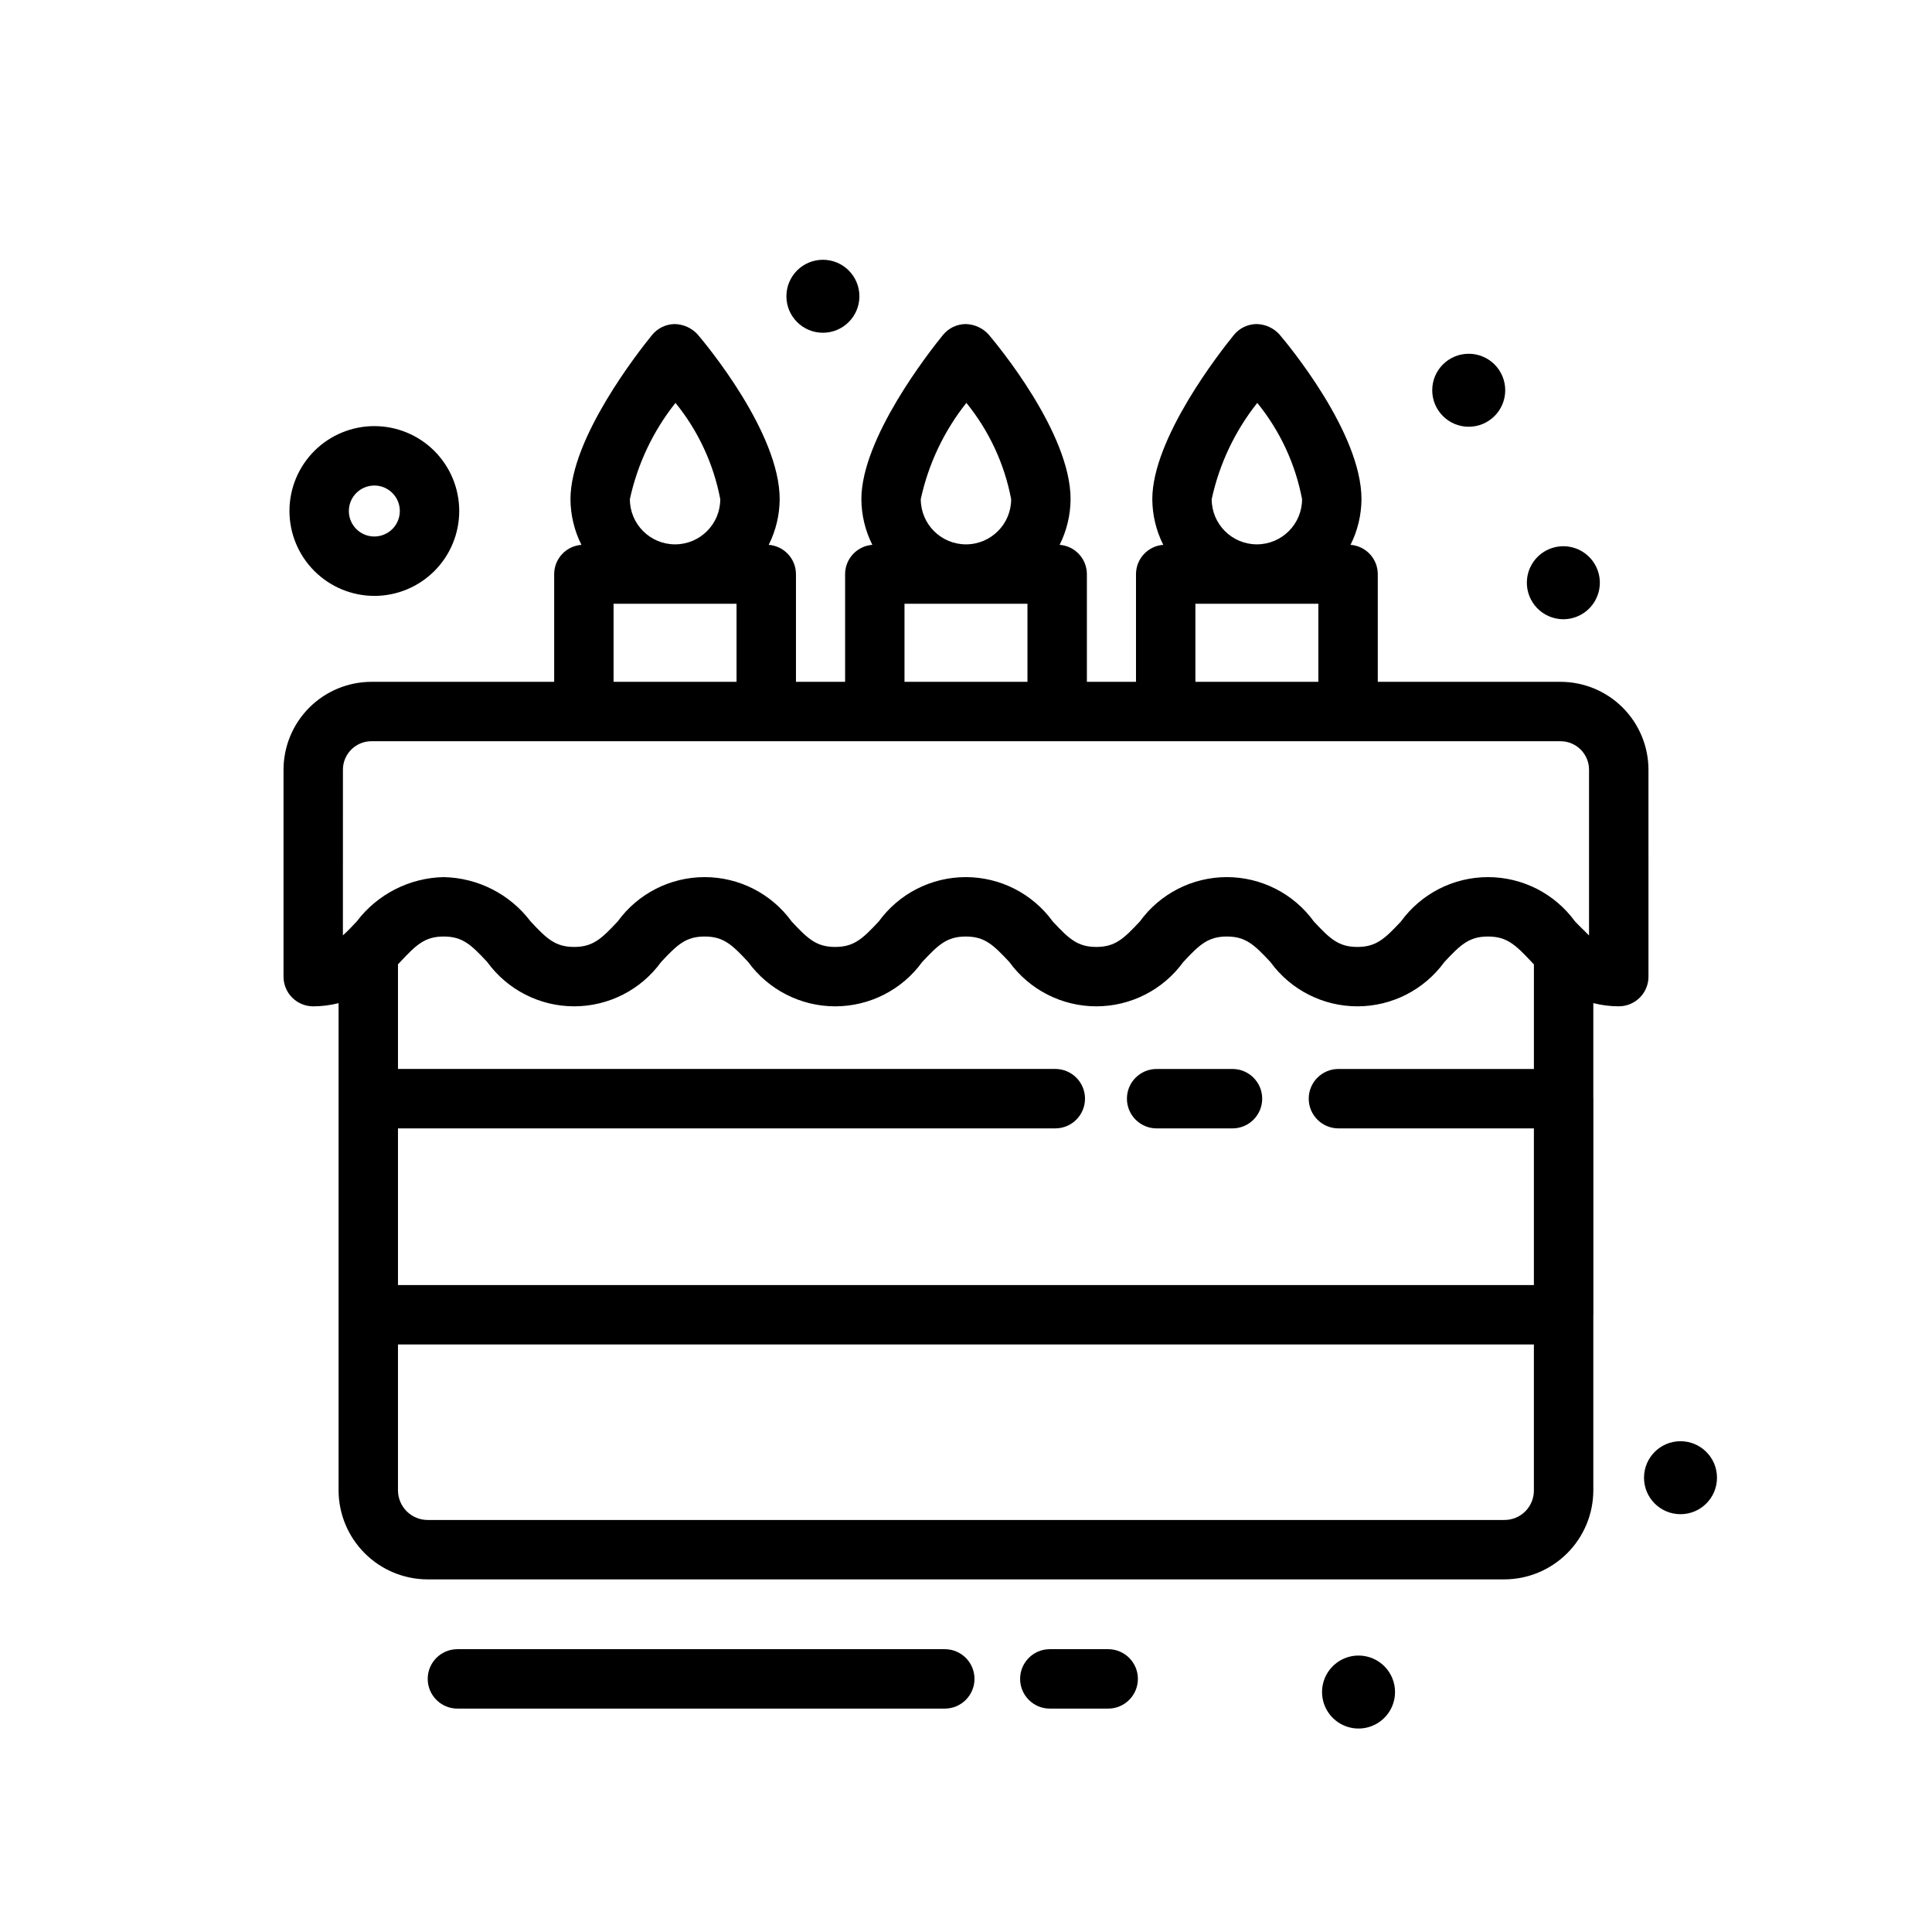 <?xml version="1.0" encoding="UTF-8"?>
<!-- Uploaded to: ICON Repo, www.iconrepo.com, Generator: ICON Repo Mixer Tools -->
<svg fill="#000000" width="800px" height="800px" version="1.1" viewBox="144 144 512 512" xmlns="http://www.w3.org/2000/svg">
 <g>
  <path d="m243.2 301.92c5.965 0 11.688-2.371 15.91-6.586 4.219-4.219 6.59-9.941 6.59-15.91 0-5.965-2.367-11.688-6.586-15.91-4.219-4.219-9.941-6.59-15.91-6.59-5.965 0-11.688 2.371-15.91 6.59-4.219 4.219-6.586 9.941-6.586 15.906 0.004 5.965 2.379 11.684 6.594 15.898 4.219 4.219 9.934 6.594 15.898 6.602zm0-29.25c2.731-0.004 5.195 1.641 6.242 4.164 1.047 2.523 0.469 5.43-1.461 7.363-1.934 1.93-4.836 2.508-7.363 1.465-2.523-1.047-4.168-3.508-4.168-6.242 0.004-3.727 3.023-6.746 6.75-6.75z"/>
  <path d="m542.9 247.42c0 5.344-4.332 9.672-9.672 9.672-5.34 0-9.672-4.328-9.672-9.672 0-5.34 4.332-9.668 9.672-9.668 5.34 0 9.672 4.328 9.672 9.668"/>
  <path d="m371.75 222.51c0 5.344-4.332 9.672-9.672 9.672s-9.672-4.328-9.672-9.672c0-5.34 4.332-9.668 9.672-9.668s9.672 4.328 9.672 9.668"/>
  <path d="m557.21 308.04c3.887 0.441 7.656-1.504 9.551-4.926 1.898-3.422 1.543-7.648-0.891-10.707-2.438-3.062-6.477-4.352-10.238-3.273-3.758 1.078-6.496 4.316-6.938 8.203-0.289 2.551 0.445 5.109 2.043 7.117 1.598 2.004 3.926 3.297 6.473 3.586z"/>
  <path d="m505.12 582.8c-3.887-0.441-7.656 1.5-9.551 4.922-1.898 3.422-1.543 7.648 0.891 10.711 2.438 3.059 6.477 4.352 10.238 3.269 3.758-1.078 6.496-4.316 6.938-8.203 0.605-5.305-3.211-10.098-8.516-10.699z"/>
  <path d="m599.02 535.61c0 5.34-4.328 9.668-9.672 9.668-5.34 0-9.668-4.328-9.668-9.668 0-5.344 4.328-9.672 9.668-9.672 5.344 0 9.672 4.328 9.672 9.672"/>
  <path d="m580.86 347.98c-0.008-6.176-2.465-12.094-6.832-16.461-4.367-4.367-10.289-6.82-16.461-6.828h-48.441v-28.562c-0.02-4.07-3.164-7.438-7.223-7.742 1.883-3.758 2.879-7.898 2.902-12.105 0-17.594-19.504-41.023-21.727-43.637h0.004c-1.559-1.723-3.758-2.727-6.082-2.769-2.34 0.023-4.543 1.086-6.019 2.902-3.613 4.438-21.609 27.367-21.609 43.508v-0.004c0.023 4.207 1.016 8.348 2.902 12.105-4.059 0.305-7.203 3.672-7.223 7.742v28.562h-13.016v-28.562c-0.023-4.07-3.164-7.438-7.223-7.742 1.883-3.758 2.875-7.898 2.902-12.105 0-17.594-19.504-41.023-21.727-43.637-1.559-1.719-3.758-2.723-6.078-2.769-2.34 0.023-4.543 1.086-6.019 2.902-3.613 4.434-21.617 27.363-21.617 43.508v-0.004c0.023 4.207 1.02 8.348 2.902 12.105-4.055 0.309-7.195 3.676-7.215 7.742v28.562h-13.023v-28.562c-0.023-4.066-3.164-7.434-7.219-7.742 1.887-3.758 2.879-7.898 2.906-12.105 0-17.594-19.504-41.023-21.727-43.637-1.562-1.715-3.762-2.715-6.078-2.769-2.34 0.023-4.547 1.086-6.019 2.902-3.613 4.434-21.617 27.363-21.617 43.508v-0.004c0.023 4.207 1.016 8.348 2.902 12.105-4.059 0.305-7.203 3.672-7.223 7.742v28.562h-48.441c-6.172 0.008-12.094 2.465-16.457 6.832-4.367 4.363-6.82 10.285-6.828 16.457v54.84c0 2.086 0.828 4.09 2.305 5.566 1.477 1.473 3.481 2.301 5.566 2.301 2.266-0.004 4.523-0.289 6.719-0.844v129.09c0.008 6.262 2.5 12.266 6.926 16.691 4.426 4.43 10.43 6.918 16.691 6.926h285.29c6.262-0.008 12.262-2.496 16.691-6.926 4.426-4.426 6.918-10.43 6.922-16.691v-46.434l0.016-0.078v-57.27l-0.016-0.078v-25.238c2.207 0.559 4.469 0.844 6.742 0.848 2.09 0 4.09-0.828 5.566-2.301 1.477-1.477 2.309-3.481 2.309-5.566zm-103.67-97.211c6.012 7.387 10.094 16.156 11.871 25.512 0 6.613-5.363 11.977-11.977 11.977-6.609 0-11.973-5.363-11.973-11.977 2.019-9.316 6.152-18.047 12.078-25.512zm-16.398 53.23h32.586v20.691h-32.586zm-60.691-53.23c6.008 7.387 10.09 16.156 11.867 25.512 0 6.617-5.359 11.98-11.977 11.98-6.613 0-11.977-5.363-11.977-11.98 2.016-9.316 6.152-18.047 12.086-25.512zm-16.398 53.23h32.586v20.691h-32.586zm-60.691-53.23c6.008 7.387 10.086 16.156 11.867 25.512 0 6.617-5.363 11.98-11.977 11.98s-11.977-5.363-11.977-11.98c2.016-9.316 6.152-18.047 12.086-25.512zm-16.406 53.23h32.586v20.691h-32.586zm-71.723 43.98h-0.004c0.004-4.164 3.379-7.539 7.543-7.547h315.14c4.168 0.008 7.543 3.383 7.551 7.547v43.926c-0.355-0.309-0.793-0.805-1.16-1.16l-0.031-0.031c-0.805-0.781-1.578-1.516-2.527-2.527-5.367-7.379-13.938-11.742-23.062-11.742-9.121 0-17.691 4.367-23.059 11.746-4.266 4.562-6.543 6.758-11.555 6.758-5.012 0-7.281-2.195-11.547-6.758h0.004c-5.359-7.379-13.93-11.746-23.051-11.746s-17.688 4.367-23.047 11.75c-4.266 4.562-6.535 6.754-11.539 6.754-5.012 0-7.289-2.195-11.555-6.758h0.004c-5.359-7.379-13.93-11.746-23.047-11.746-9.121 0-17.691 4.367-23.051 11.746-4.266 4.562-6.543 6.758-11.555 6.758-5.012 0-7.281-2.195-11.547-6.758h0.004c-5.359-7.379-13.926-11.746-23.047-11.746-9.117 0-17.684 4.367-23.043 11.746-4.266 4.562-6.535 6.758-11.547 6.758-4.996 0-7.273-2.191-11.531-6.754-5.473-7.238-13.957-11.566-23.031-11.75-9.074 0.184-17.566 4.512-23.047 11.75-1.375 1.473-2.543 2.699-3.668 3.684zm263.82 95.051h51.797v41.527h-301.03v-41.527h174.2c4.348 0 7.871-3.527 7.871-7.875s-3.523-7.871-7.871-7.871h-174.2v-27.73c0.188-0.199 0.395-0.414 0.578-0.609 4.266-4.562 6.535-6.758 11.547-6.758 4.996 0 7.273 2.191 11.531 6.754h-0.004c5.356 7.379 13.922 11.746 23.039 11.746 9.121 0 17.688-4.367 23.043-11.746 4.266-4.562 6.535-6.754 11.539-6.754 5.012 0 7.281 2.195 11.547 6.758h-0.004c5.363 7.379 13.934 11.742 23.055 11.742s17.688-4.367 23.051-11.746c4.266-4.562 6.535-6.754 11.547-6.754 5.012 0 7.281 2.191 11.547 6.754 5.356 7.379 13.926 11.746 23.043 11.746 9.121 0 17.688-4.363 23.051-11.742 4.266-4.562 6.535-6.758 11.547-6.758 5.012 0 7.281 2.195 11.547 6.758 5.359 7.379 13.93 11.742 23.051 11.742 9.121 0 17.688-4.367 23.051-11.746 4.266-4.562 6.535-6.754 11.547-6.754 5.027 0 7.305 2.195 11.586 6.762 0.188 0.199 0.398 0.418 0.594 0.625l-0.004 27.711h-51.797c-4.348 0-7.875 3.523-7.875 7.871s3.527 7.875 7.875 7.875zm43.926 103.78h-285.29c-4.348-0.004-7.867-3.527-7.871-7.875v-38.637h301.03v38.637c0.023 2.098-0.801 4.109-2.281 5.594-1.48 1.48-3.496 2.301-5.59 2.281z"/>
  <path d="m470.62 427.29h-20.102c-4.348 0-7.871 3.523-7.871 7.871s3.523 7.875 7.871 7.875h20.102c4.348 0 7.875-3.527 7.875-7.875s-3.527-7.871-7.875-7.871z"/>
  <path d="m437.68 581.05h-15.469c-4.348 0-7.871 3.523-7.871 7.871 0 4.348 3.523 7.875 7.871 7.875h15.469c4.348 0 7.871-3.527 7.871-7.875 0-4.348-3.523-7.871-7.871-7.871z"/>
  <path d="m394.38 581.05h-129.16c-4.348 0-7.871 3.523-7.871 7.871 0 4.348 3.523 7.875 7.871 7.875h129.16c4.348 0 7.871-3.527 7.871-7.875 0-4.348-3.523-7.871-7.871-7.871z"/>
 </g>
</svg>